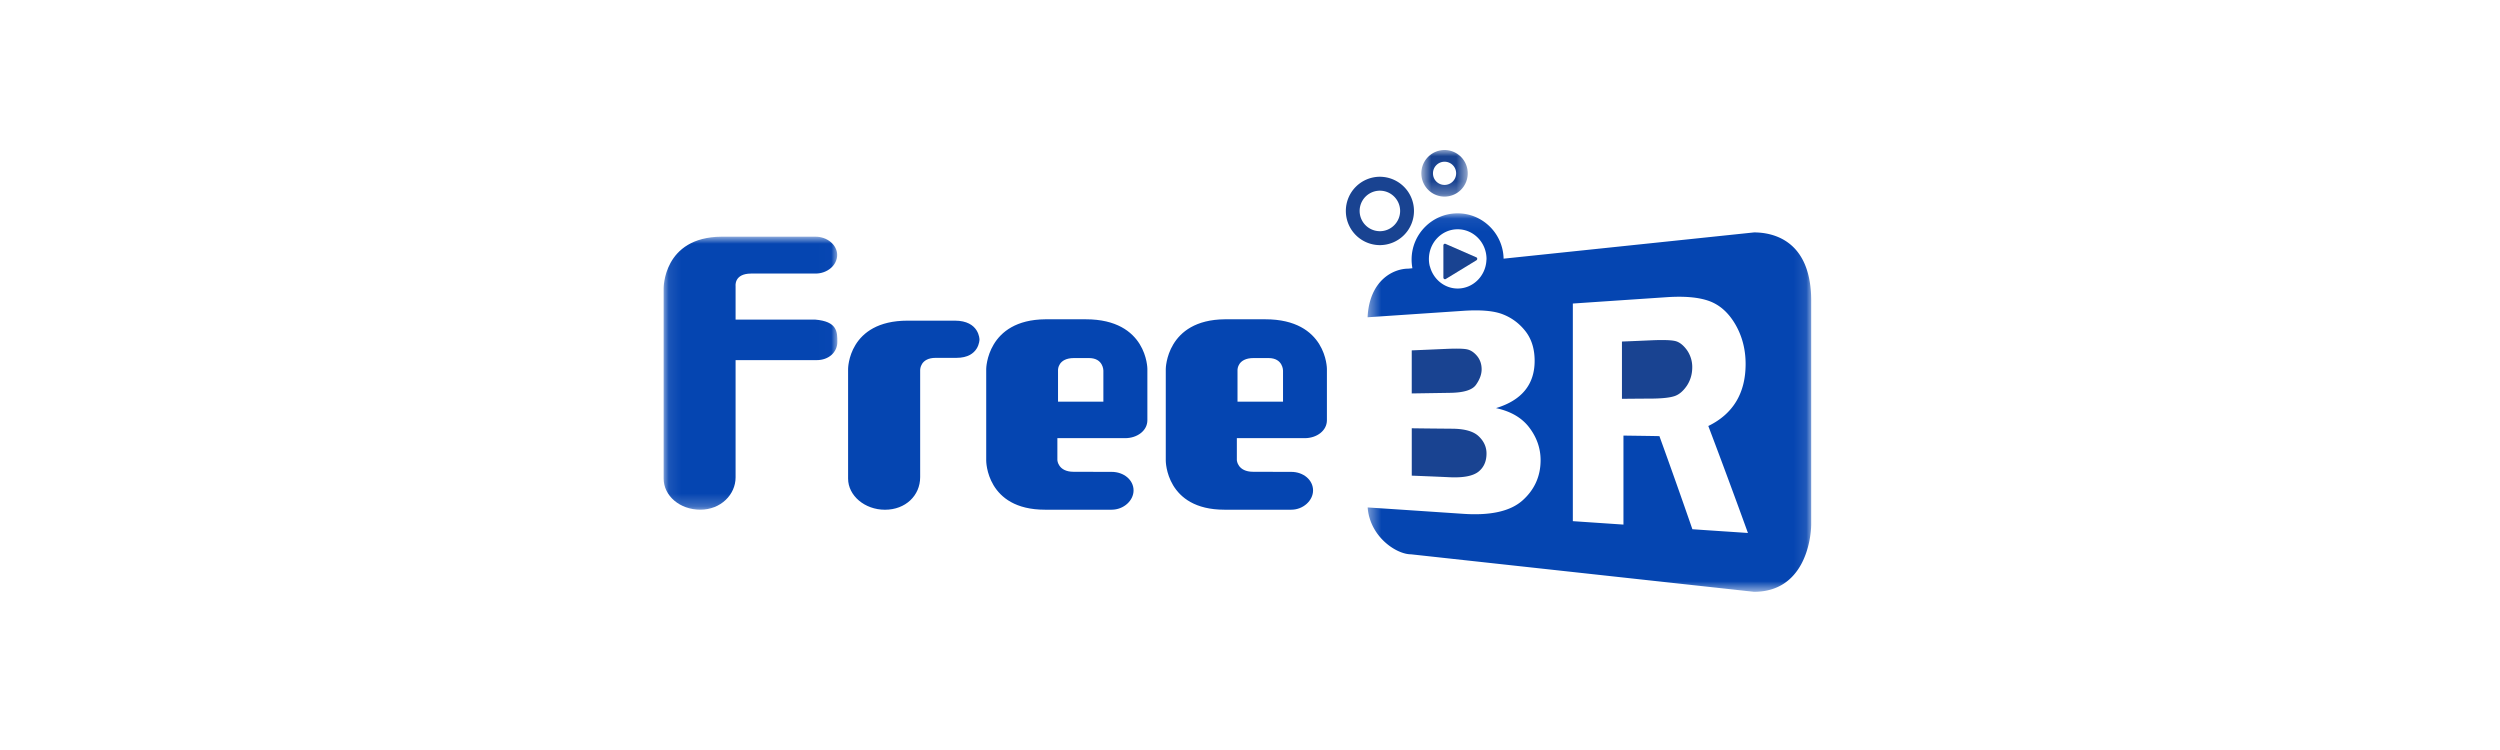 <svg width="200" height="60" viewBox="0 0 200 60" fill="none" xmlns="http://www.w3.org/2000/svg">
    <mask id="ui1sszlhia" style="mask-type:luminance" maskUnits="userSpaceOnUse" x="53" y="18" width="14" height="23">
        <path fill-rule="evenodd" clip-rule="evenodd" d="M53.09 18.934h13.897v21.842H53.09V18.934z" fill="#fff"/>
    </mask>
    <g mask="url(#ui1sszlhia)">
        <path fill-rule="evenodd" clip-rule="evenodd" d="M53.09 23.085s-.057-4.11 4.623-4.151h7.532c.936 0 1.729.66 1.729 1.462 0 .83-.793 1.489-1.729 1.489h-5.17c-1.353.01-1.228.987-1.228.987v2.696h6.366c1.775.147 1.775.981 1.775 1.786 0 .829-.695 1.456-1.644 1.456h-6.497v9.383c0 1.368-1.18 2.583-2.822 2.583-1.635 0-2.935-1.104-2.935-2.497V23.085z" fill="#0545B1"/>
    </g>
    <path fill-rule="evenodd" clip-rule="evenodd" d="M73.613 38.17c0 1.483-1.18 2.609-2.816 2.609-1.617 0-2.95-1.126-2.95-2.493v-8.77s0-3.864 4.765-3.864h3.77c1.976 0 1.976 1.51 1.976 1.51s0 1.467-1.848 1.467h-1.66c-1.237 0-1.237.958-1.237.958v8.584zM101.227 25.543c4.926 0 4.926 3.97 4.926 3.97v4.108c0 .828-.804 1.432-1.777 1.432h-5.428v1.764s.053.926 1.31.926l3.045.007c.976 0 1.742.652 1.742 1.483 0 .817-.794 1.543-1.742 1.543h-5.35c-4.691 0-4.691-3.915-4.691-3.915v-7.348s.034-3.926 4.724-3.97h3.241zm-.946 3.102c-1.28 0-1.28.93-1.28.93v2.56h3.641v-2.49s0-1-1.157-1h-1.204zM86.863 25.543c4.927 0 4.927 3.97 4.927 3.97v4.108c0 .828-.807 1.432-1.781 1.432H84.59v1.764s.05.926 1.302.926l3.04.007c.983 0 1.753.652 1.753 1.483 0 .817-.794 1.543-1.753 1.543h-5.337c-4.698 0-4.698-3.915-4.698-3.915v-7.348s.039-3.926 4.73-3.97h3.235zm-.948 3.102c-1.273 0-1.273.93-1.273.93v2.56h3.628v-2.49s0-1-1.148-1h-1.207z" fill="#0545B1"/>
    <path fill-rule="evenodd" clip-rule="evenodd" d="M134.019 27.283c-.331-.08-.968-.1-1.89-.06-.786.035-1.585.07-2.373.1v4.583c.825-.01 1.639-.015 2.462-.019.807-.013 1.391-.077 1.757-.203.366-.125.685-.404.976-.828.283-.433.429-.923.429-1.473a2.36 2.36 0 0 0-.429-1.382c-.291-.396-.596-.636-.932-.718M112.941 38.052c1.033.04 2.058.08 3.091.13 1.05.041 1.795-.101 2.234-.438.431-.339.655-.822.655-1.464 0-.53-.214-.993-.635-1.387-.416-.389-1.111-.585-2.084-.596-1.087-.01-2.169-.018-3.261-.035v3.79zM118.09 30.768c.296-.425.441-.833.441-1.222 0-.414-.123-.771-.362-1.064-.24-.289-.503-.465-.786-.53-.285-.066-.849-.077-1.688-.041-.922.041-1.834.081-2.756.119v3.445l3.045-.048c1.124-.013 1.819-.23 2.106-.66M110.391 14.14a2.731 2.731 0 0 0-2.723 2.736 2.73 2.73 0 0 0 2.723 2.734 2.733 2.733 0 0 0 2.727-2.734 2.733 2.733 0 0 0-2.727-2.735m0 4.354a1.62 1.62 0 0 1 0-3.24c.891 0 1.619.726 1.619 1.621 0 .89-.728 1.62-1.619 1.62" fill="#194391"/>
    <mask id="e7do0y2veb" style="mask-type:luminance" maskUnits="userSpaceOnUse" x="113" y="12" width="5" height="4">
        <path fill-rule="evenodd" clip-rule="evenodd" d="M113.707 12h3.712v3.729h-3.712V12z" fill="#fff"/>
    </mask>
    <g mask="url(#e7do0y2veb)">
        <path fill-rule="evenodd" clip-rule="evenodd" d="M115.565 12a1.863 1.863 0 0 0-1.858 1.864c0 1.029.833 1.865 1.858 1.865a1.86 1.86 0 0 0 1.854-1.865A1.86 1.86 0 0 0 115.565 12m0 2.794a.92.92 0 0 1-.926-.93.925.925 0 1 1 1.852 0c0 .52-.419.93-.926.93" fill="#194391"/>
    </g>
    <mask id="qyg7c3u6wc" style="mask-type:luminance" maskUnits="userSpaceOnUse" x="109" y="17" width="36" height="31">
        <path fill-rule="evenodd" clip-rule="evenodd" d="M109.406 17.066h35.49v30.278h-35.49V17.066z" fill="#fff"/>
    </mask>
    <g mask="url(#qyg7c3u6wc)">
        <path fill-rule="evenodd" clip-rule="evenodd" d="m140.322 18.593-20.034 2.1c-.04-2.004-1.674-3.627-3.677-3.627-2.03 0-3.683 1.659-3.683 3.698 0 .237.024.471.064.695l-.331.033c-1.197 0-3.107.927-3.255 3.889l7.644-.515c1.433-.096 2.508 0 3.228.3.722.29 1.316.754 1.789 1.37.469.622.704 1.403.704 2.331 0 1.887-1.031 3.159-3.093 3.782 1.19.255 2.082.776 2.676 1.569.597.792.894 1.664.894 2.597 0 1.276-.483 2.366-1.458 3.23-.976.861-2.557 1.21-4.74 1.06-2.547-.171-5.093-.343-7.638-.51.176 2.336 2.283 3.75 3.471 3.75l27.439 3c3.94 0 4.575-4.016 4.575-5.464V24.063c0-5.056-3.336-5.47-4.575-5.47m-26.009 2.132c0-1.316 1.029-2.383 2.3-2.383 1.276 0 2.309 1.067 2.309 2.383 0 .033-.01.075-.01.115-.069 1.246-1.072 2.242-2.299 2.242-1.061 0-1.959-.755-2.218-1.77h-.008a2.308 2.308 0 0 1-.074-.587m21.078 21.612a537.607 537.607 0 0 0-2.638-7.446c-.956-.019-1.916-.03-2.877-.044v7.12l-4.049-.274v-17.41c2.517-.172 5.028-.34 7.545-.51 1.391-.09 2.512.005 3.351.306.843.304 1.541.915 2.093 1.852.55.939.833 2.008.833 3.187 0 2.324-.995 3.993-2.984 4.962a598.36 598.36 0 0 1 3.17 8.558c-1.484-.102-2.962-.196-4.444-.3" fill="#0545B1"/>
    </g>
    <path fill-rule="evenodd" clip-rule="evenodd" d="m118.099 20.584-2.454-1.073a.12.12 0 0 0-.12.012.13.13 0 0 0-.054.111v2.567c0 .052.024.091.062.119.021.01.039.018.071.018a.14.14 0 0 0 .057-.018l2.46-1.502a.138.138 0 0 0 .057-.123c0-.053-.031-.09-.079-.111" fill="#194391"/>
</svg>
